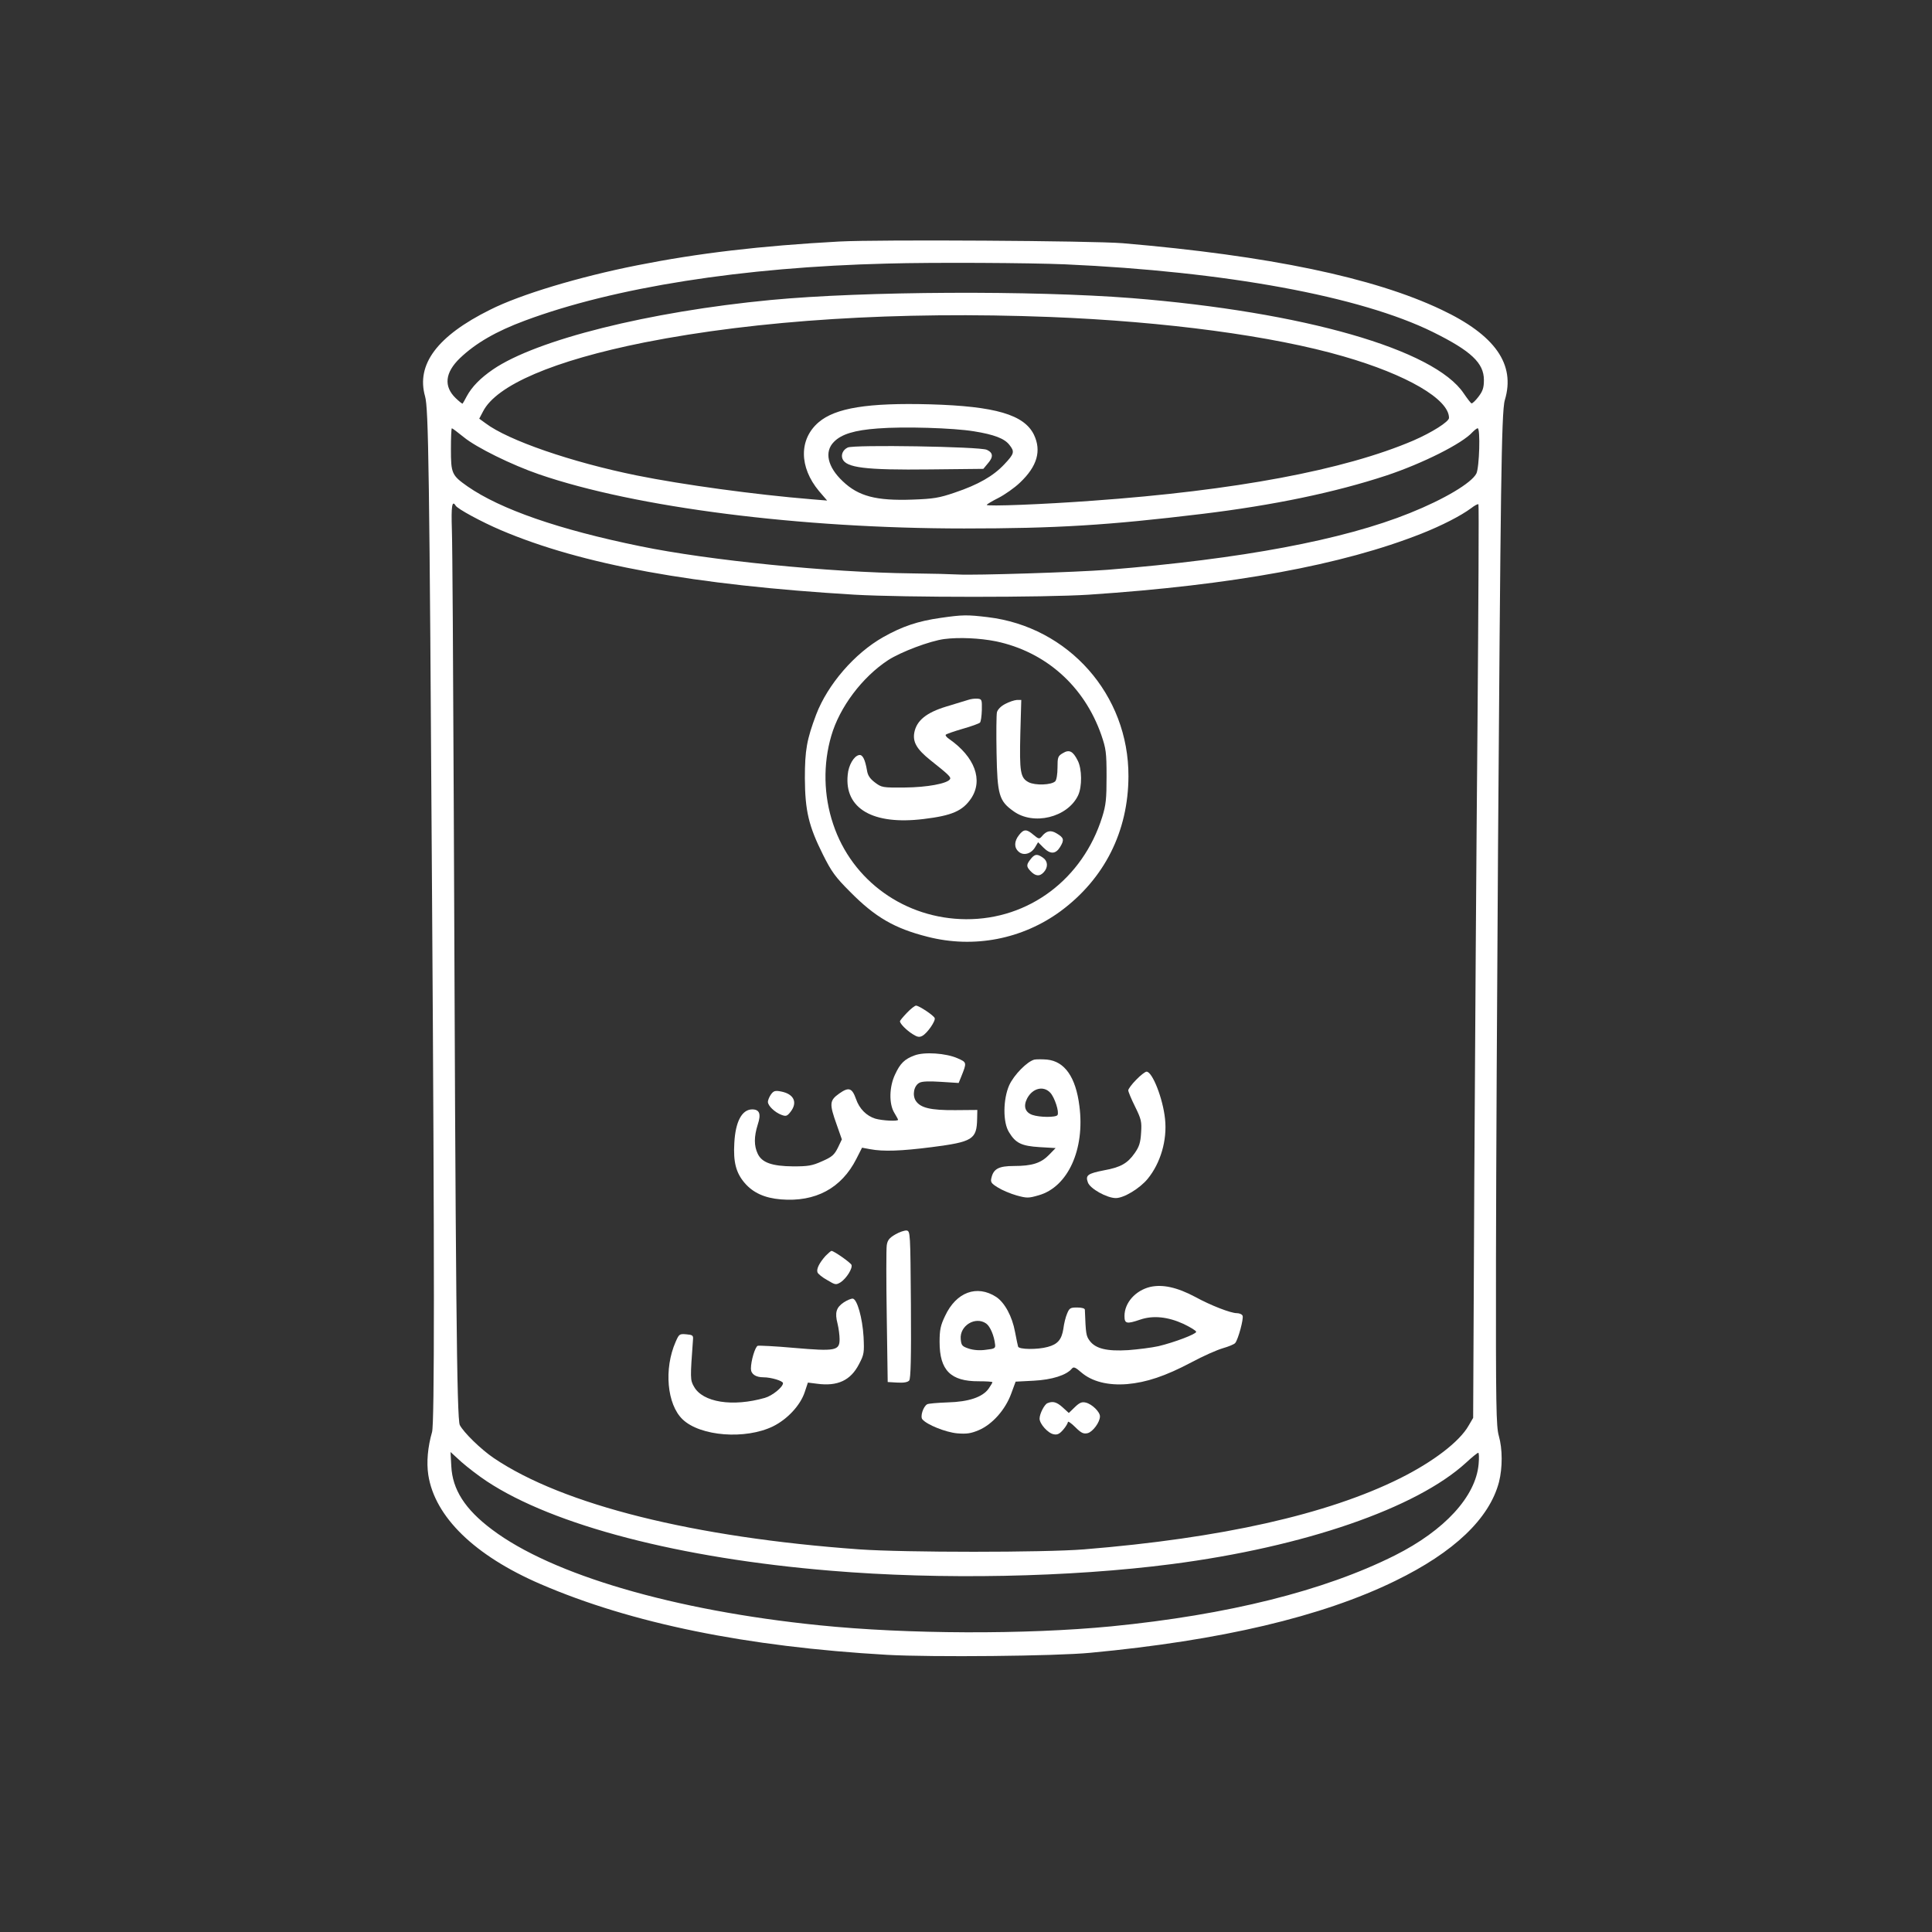 <?xml version="1.0" standalone="no"?>
<!DOCTYPE svg PUBLIC "-//W3C//DTD SVG 20010904//EN"
 "http://www.w3.org/TR/2001/REC-SVG-20010904/DTD/svg10.dtd">
<svg version="1.0" xmlns="http://www.w3.org/2000/svg"
 width="1024pt" height="1024pt" viewBox="0 0 1024 1024"
 preserveAspectRatio="xMidYMid meet">

<rect x="0" y="0" width="1024" height="1024" fill="#333333" stroke="none"/>

<g transform="translate(0,1024) scale(0.1,-0.1)"
fill="#ffffff" stroke="none">
<path d="M4450 8960 c-422 -23 -750 -62 -1072 -126 -308 -61 -621 -155 -781
-236 -280 -139 -392 -290 -344 -459 18 -64 23 -366 37 -2659 13 -1923 13
-2786 0 -2830 -23 -80 -30 -160 -20 -227 34 -222 245 -428 595 -579 482 -208
1090 -332 1838 -375 235 -13 892 -7 1077 11 691 65 1226 191 1615 381 312 152
499 330 550 524 19 76 19 175 -1 245 -14 49 -16 154 -15 935 2 1057 18 3410
27 4050 5 341 10 472 20 505 57 189 -51 344 -337 479 -358 170 -913 286 -1689
352 -159 13 -1294 20 -1500 9z m1195 -121 c851 -38 1565 -169 1950 -359 202
-100 270 -164 270 -254 0 -41 -6 -59 -29 -89 -16 -21 -32 -36 -37 -35 -4 2
-22 25 -41 53 -156 233 -849 432 -1760 505 -526 41 -1418 37 -1913 -10 -648
-62 -1242 -211 -1472 -368 -67 -46 -112 -92 -139 -142 -10 -19 -20 -37 -22
-39 -1 -3 -18 11 -37 29 -64 62 -57 135 23 212 83 79 191 142 345 199 473 176
1152 283 1917 302 245 7 760 4 945 -4z m-80 -279 c611 -24 1181 -100 1556
-209 336 -97 559 -227 559 -326 0 -20 -90 -77 -189 -120 -367 -157 -946 -265
-1701 -319 -257 -19 -560 -31 -560 -22 0 3 28 20 62 37 33 17 85 53 114 81 91
86 115 168 74 254 -52 106 -204 151 -550 161 -330 9 -502 -19 -591 -95 -105
-90 -104 -238 2 -365 l43 -50 -85 7 c-294 24 -682 77 -924 126 -345 70 -682
186 -802 277 l-33 24 20 38 c71 140 376 270 855 366 602 119 1344 166 2150
135z m-403 -606 c106 -17 162 -38 188 -72 29 -36 26 -47 -27 -103 -58 -62
-138 -108 -263 -150 -82 -28 -112 -33 -223 -37 -194 -7 -287 18 -370 97 -81
76 -99 157 -47 209 40 41 109 62 232 71 136 11 401 3 510 -15z m-2704 -31 c67
-55 254 -147 399 -197 512 -176 1384 -287 2253 -287 489 0 763 17 1260 77 380
46 706 114 979 204 192 64 401 169 455 229 11 11 23 21 28 21 15 0 9 -208 -7
-240 -26 -50 -170 -136 -352 -209 -354 -143 -893 -244 -1603 -301 -167 -13
-702 -30 -790 -25 -36 2 -148 5 -250 6 -433 5 -1074 69 -1437 144 -431 88
-741 196 -915 317 -84 59 -88 69 -88 198 0 60 2 110 5 110 3 0 31 -21 63 -47z
m-43 -363 c11 -18 139 -87 240 -130 430 -183 1023 -291 1875 -342 266 -15
1003 -15 1240 0 765 51 1343 157 1765 324 106 42 208 94 263 135 18 14 35 23
38 20 3 -2 0 -531 -5 -1173 -6 -643 -13 -1731 -17 -2419 l-6 -1250 -24 -41
c-48 -85 -188 -192 -365 -280 -384 -191 -946 -317 -1674 -376 -210 -17 -951
-17 -1190 0 -878 63 -1571 236 -1938 484 -68 46 -160 136 -180 175 -16 31 -22
699 -32 3282 -3 730 -7 1388 -10 1464 -4 125 1 158 20 127z m165 -5171 c354
-234 1023 -408 1822 -474 584 -49 1270 -35 1809 35 701 91 1296 296 1560 538
31 29 60 52 64 52 4 0 5 -27 2 -60 -15 -172 -181 -352 -444 -484 -375 -188
-885 -315 -1503 -376 -456 -44 -1081 -42 -1550 6 -767 78 -1414 267 -1732 507
-143 107 -210 212 -216 336 l-4 75 58 -53 c33 -29 93 -75 134 -102z"/>
<path d="M4493 7868 c-25 -12 -36 -37 -28 -59 18 -48 120 -61 465 -57 l282 3
24 29 c30 34 28 57 -6 72 -36 17 -707 28 -737 12z"/>
<path d="M4985 6965 c-120 -17 -203 -45 -304 -102 -152 -86 -294 -251 -355
-410 -50 -133 -60 -189 -60 -338 1 -172 20 -253 96 -405 45 -90 65 -118 143
-196 134 -136 237 -195 411 -239 246 -63 503 -13 706 136 232 172 358 422 359
714 2 432 -317 793 -746 844 -108 13 -133 13 -250 -4z m293 -124 c263 -55 468
-236 559 -496 25 -73 28 -93 28 -220 0 -119 -3 -151 -23 -215 -103 -329 -389
-544 -722 -542 -323 2 -604 203 -704 504 -51 151 -54 318 -10 468 44 152 164
311 301 401 68 44 222 102 298 112 78 10 188 5 273 -12z"/>
<path d="M5130 6530 c-14 -4 -65 -20 -115 -35 -105 -32 -157 -74 -169 -138 -9
-50 13 -88 84 -145 98 -78 112 -91 105 -102 -14 -23 -121 -43 -240 -44 -118
-1 -122 0 -158 27 -26 20 -38 37 -42 65 -10 57 -23 84 -42 80 -27 -5 -56 -54
-60 -105 -18 -179 134 -267 402 -234 151 18 207 43 252 109 65 97 20 220 -116
315 -14 9 -22 20 -18 23 4 4 44 18 89 31 46 13 87 28 92 33 5 5 9 35 10 67 1
55 0 58 -24 60 -14 1 -36 -2 -50 -7z"/>
<path d="M5328 6509 c-22 -11 -40 -29 -44 -44 -3 -13 -4 -111 -2 -217 4 -220
13 -253 89 -307 106 -78 287 -34 343 83 22 46 21 141 -2 185 -25 50 -45 60
-79 39 -26 -15 -28 -22 -28 -77 0 -33 -5 -65 -12 -72 -20 -20 -106 -23 -141
-5 -44 23 -49 54 -44 259 l5 177 -24 0 c-13 -1 -41 -10 -61 -21z"/>
<path d="M5401 5814 c-26 -33 -27 -66 -2 -88 25 -23 66 -12 87 23 l16 27 28
-28 c37 -37 65 -36 89 3 23 38 20 49 -19 72 -31 19 -54 14 -79 -17 -12 -14
-17 -13 -43 9 -37 32 -52 31 -77 -1z"/>
<path d="M5468 5693 c-29 -35 -30 -44 -7 -69 27 -29 50 -31 72 -6 23 26 21 58
-5 76 -29 20 -41 20 -60 -1z"/>
<path d="M4807 4872 c-20 -21 -37 -41 -37 -45 0 -13 35 -48 67 -68 25 -16 36
-18 52 -9 26 14 71 79 65 94 -5 14 -83 66 -99 66 -6 0 -28 -17 -48 -38z"/>
<path d="M4847 4646 c-52 -19 -76 -42 -103 -101 -31 -65 -33 -156 -4 -203 11
-18 20 -35 20 -37 0 -9 -83 -5 -121 6 -47 15 -84 52 -102 104 -21 59 -38 65
-89 29 -52 -37 -53 -54 -13 -166 l27 -77 -21 -44 c-19 -38 -31 -49 -84 -72
-53 -24 -75 -27 -153 -27 -113 1 -166 20 -188 67 -20 42 -20 90 0 154 19 57
10 81 -30 81 -54 -1 -88 -65 -94 -178 -6 -101 9 -158 54 -211 45 -53 107 -81
193 -88 183 -15 321 59 400 215 l30 59 43 -8 c70 -13 163 -10 327 11 217 28
238 41 240 151 l1 46 -117 -1 c-131 -1 -184 12 -209 49 -20 31 -10 81 19 96
14 8 52 9 114 5 l94 -6 13 32 c31 77 31 77 -19 99 -61 27 -176 35 -228 15z"/>
<path d="M5483 4624 c-38 -9 -109 -81 -134 -136 -33 -75 -34 -197 -1 -249 35
-58 66 -73 162 -79 l85 -5 -35 -36 c-43 -44 -90 -59 -186 -59 -80 0 -108 -15
-119 -62 -6 -23 -2 -30 34 -52 22 -14 67 -33 99 -42 55 -15 63 -15 118 1 154
44 245 243 215 473 -19 153 -78 237 -172 246 -24 2 -54 2 -66 0z m84 -176 c23
-25 48 -102 38 -118 -8 -13 -94 -13 -134 1 -38 14 -48 46 -27 87 29 55 87 69
123 30z"/>
<path d="M6022 4517 c-23 -23 -42 -49 -42 -56 0 -7 16 -46 36 -86 33 -67 36
-80 32 -139 -3 -52 -10 -74 -34 -108 -38 -54 -74 -75 -163 -91 -86 -17 -99
-26 -85 -64 11 -33 101 -83 148 -83 43 0 127 51 169 102 68 83 104 205 92 317
-11 108 -67 251 -98 251 -7 0 -32 -19 -55 -43z"/>
<path d="M4086 4439 c-9 -13 -16 -31 -16 -39 0 -21 37 -56 72 -69 24 -9 30 -7
48 16 39 50 18 95 -51 108 -31 6 -39 3 -53 -16z"/>
<path d="M4745 3697 c-31 -18 -41 -30 -45 -57 -3 -19 -3 -190 0 -380 l5 -345
51 -3 c35 -2 55 2 63 11 8 11 11 117 9 403 -3 380 -3 389 -23 392 -11 1 -38
-8 -60 -21z"/>
<path d="M4376 3584 c-33 -37 -50 -70 -43 -88 3 -8 26 -27 52 -41 43 -26 46
-26 71 -11 31 21 64 74 57 92 -5 12 -93 74 -106 74 -3 0 -17 -12 -31 -26z"/>
<path d="M6096 3419 c-78 -19 -136 -84 -136 -154 0 -41 11 -44 84 -19 68 23
146 15 229 -23 37 -18 67 -36 67 -42 0 -12 -116 -56 -200 -76 -36 -8 -108 -17
-160 -21 -114 -7 -173 8 -204 49 -20 27 -21 37 -26 165 0 7 -15 12 -41 12 -36
0 -41 -3 -53 -32 -8 -18 -17 -55 -20 -81 -9 -57 -30 -82 -83 -96 -54 -15 -153
-14 -157 2 -2 6 -9 41 -16 77 -15 83 -55 156 -100 186 -102 66 -212 26 -271
-101 -24 -50 -29 -73 -29 -138 0 -150 59 -209 208 -208 39 0 72 -2 72 -5 0 -3
-9 -18 -20 -34 -32 -45 -105 -70 -217 -73 -54 -2 -103 -6 -109 -10 -21 -12
-38 -66 -25 -80 23 -28 122 -68 184 -74 51 -4 72 -1 115 17 72 31 140 108 171
192 l24 65 96 5 c96 5 173 29 202 64 9 11 18 8 50 -20 57 -49 142 -70 243 -62
102 9 202 42 340 115 61 33 136 66 167 75 31 9 61 21 66 28 16 20 45 128 39
144 -3 8 -17 14 -31 14 -32 0 -138 41 -220 86 -96 51 -173 68 -239 53z m-869
-194 c21 -15 42 -64 47 -110 3 -21 -2 -24 -48 -29 -32 -5 -67 -2 -91 6 -36 12
-40 17 -43 51 -6 71 78 122 135 82z"/>
<path d="M4472 3337 c-40 -27 -48 -54 -33 -112 6 -24 11 -62 11 -83 0 -61 -22
-65 -242 -46 -99 9 -185 13 -192 11 -14 -6 -36 -80 -36 -121 0 -29 25 -46 67
-46 40 0 103 -19 103 -31 0 -21 -57 -67 -96 -78 -171 -49 -330 -24 -376 60
-20 35 -20 43 -5 249 2 22 -2 25 -36 28 -36 3 -38 1 -56 -40 -63 -143 -46
-332 37 -411 94 -90 333 -108 479 -37 77 38 145 112 168 181 l17 51 48 -6
c110 -15 179 18 223 104 27 51 28 61 24 145 -6 100 -34 199 -57 202 -8 1 -30
-8 -48 -20z"/>
<path d="M5552 2803 c-16 -6 -42 -56 -42 -82 0 -28 45 -78 75 -83 19 -4 31 2
50 24 14 16 25 35 25 41 0 6 18 -6 39 -27 32 -32 44 -37 66 -32 27 7 65 58 65
89 0 24 -42 65 -75 73 -21 5 -33 0 -58 -24 l-32 -31 -33 30 c-31 28 -52 34
-80 22z"/>
</g>
</svg>
